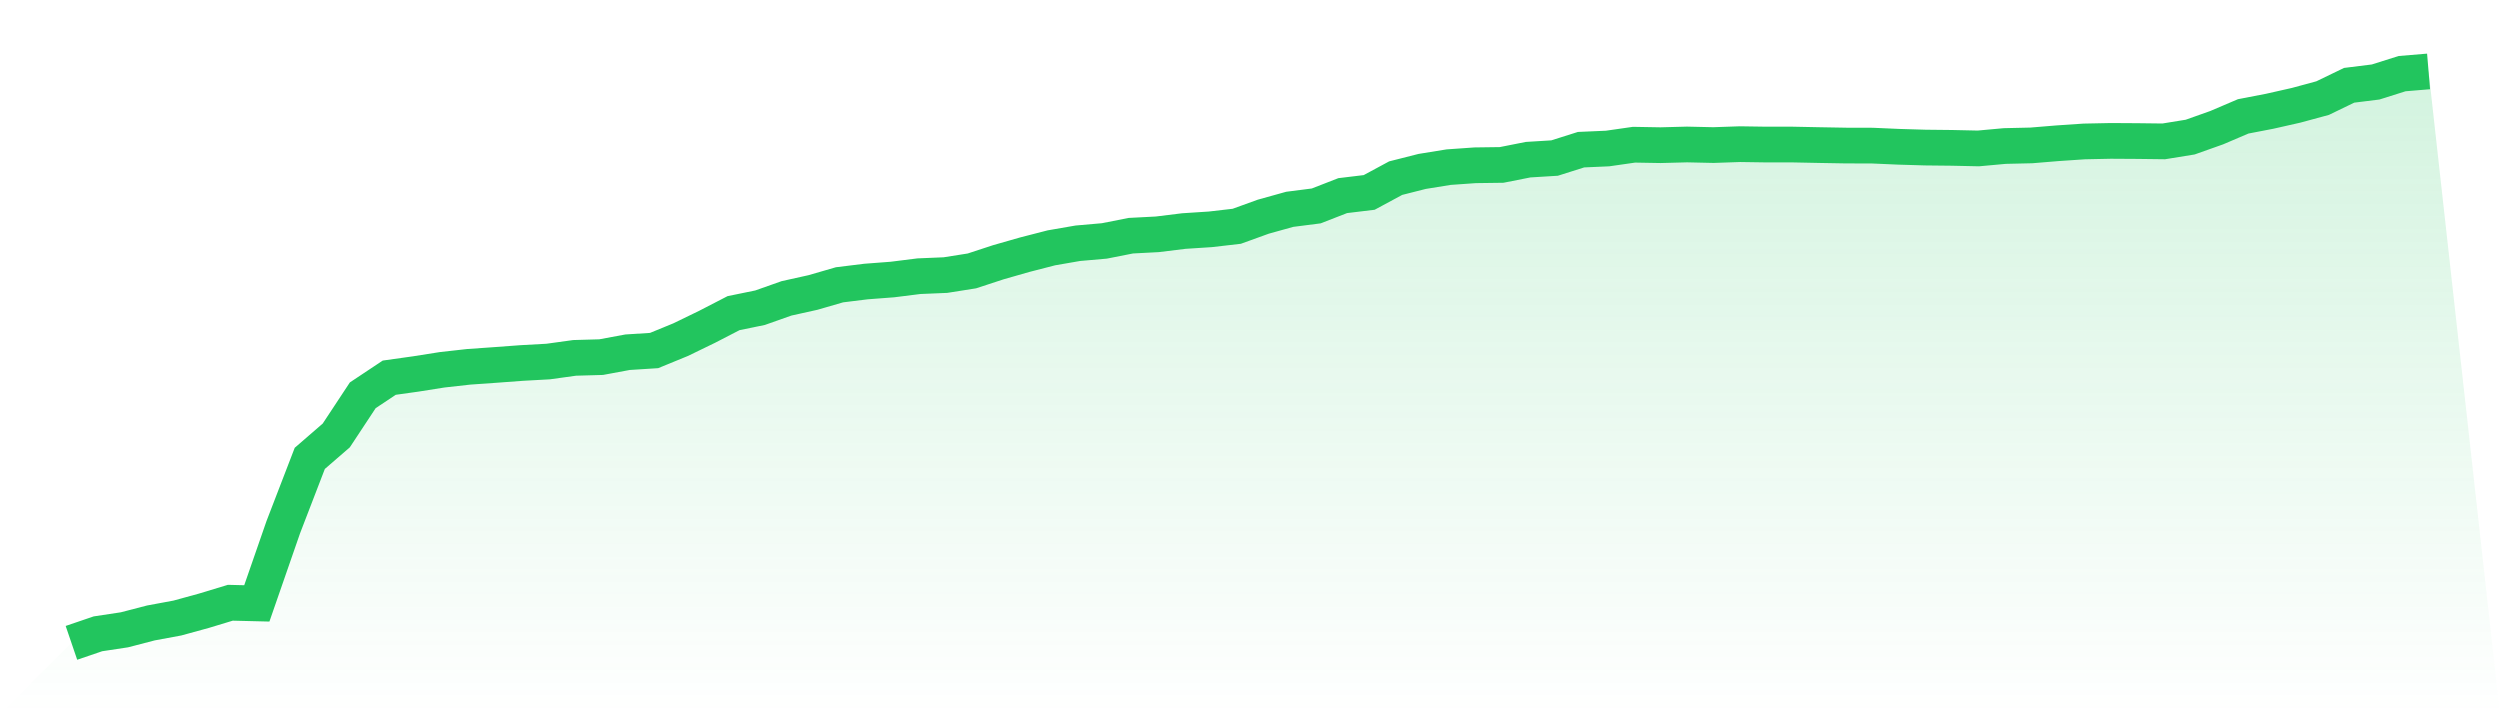 <svg viewBox="0 0 140 40" xmlns="http://www.w3.org/2000/svg">
<defs>
<linearGradient id="gradient" x1="0" x2="0" y1="0" y2="1">
<stop offset="0%" stop-color="#22c55e" stop-opacity="0.2"/>
<stop offset="100%" stop-color="#22c55e" stop-opacity="0"/>
</linearGradient>
</defs>
<path d="M4,36 L4,36 L5.483,35.494 L6.966,35.27 L8.449,34.885 L9.933,34.61 L11.416,34.203 L12.899,33.754 L14.382,33.79 L15.865,29.518 L17.348,25.668 L18.831,24.385 L20.315,22.136 L21.798,21.15 L23.281,20.942 L24.764,20.708 L26.247,20.542 L27.73,20.438 L29.213,20.328 L30.697,20.246 L32.18,20.041 L33.663,19.999 L35.146,19.724 L36.629,19.63 L38.112,19.022 L39.596,18.302 L41.079,17.536 L42.562,17.232 L44.045,16.708 L45.528,16.379 L47.011,15.949 L48.494,15.766 L49.978,15.653 L51.461,15.467 L52.944,15.405 L54.427,15.171 L55.91,14.685 L57.393,14.261 L58.876,13.879 L60.36,13.622 L61.843,13.492 L63.326,13.199 L64.809,13.122 L66.292,12.939 L67.775,12.843 L69.258,12.672 L70.742,12.135 L72.225,11.722 L73.708,11.532 L75.191,10.955 L76.674,10.776 L78.157,9.976 L79.64,9.6 L81.124,9.36 L82.607,9.256 L84.09,9.236 L85.573,8.942 L87.056,8.851 L88.539,8.382 L90.022,8.317 L91.506,8.104 L92.989,8.13 L94.472,8.091 L95.955,8.124 L97.438,8.073 L98.921,8.095 L100.404,8.095 L101.888,8.125 L103.371,8.151 L104.854,8.155 L106.337,8.22 L107.82,8.264 L109.303,8.28 L110.787,8.312 L112.27,8.177 L113.753,8.143 L115.236,8.021 L116.719,7.921 L118.202,7.89 L119.685,7.899 L121.169,7.917 L122.652,7.677 L124.135,7.15 L125.618,6.517 L127.101,6.231 L128.584,5.896 L130.067,5.494 L131.551,4.776 L133.034,4.592 L134.517,4.124 L136,4 L140,40 L0,40 z" fill="url(#gradient)"/>
<path d="M4,36 L4,36 L5.483,35.494 L6.966,35.27 L8.449,34.885 L9.933,34.61 L11.416,34.203 L12.899,33.754 L14.382,33.79 L15.865,29.518 L17.348,25.668 L18.831,24.385 L20.315,22.136 L21.798,21.15 L23.281,20.942 L24.764,20.708 L26.247,20.542 L27.73,20.438 L29.213,20.328 L30.697,20.246 L32.18,20.041 L33.663,19.999 L35.146,19.724 L36.629,19.63 L38.112,19.022 L39.596,18.302 L41.079,17.536 L42.562,17.232 L44.045,16.708 L45.528,16.379 L47.011,15.949 L48.494,15.766 L49.978,15.653 L51.461,15.467 L52.944,15.405 L54.427,15.171 L55.91,14.685 L57.393,14.261 L58.876,13.879 L60.36,13.622 L61.843,13.492 L63.326,13.199 L64.809,13.122 L66.292,12.939 L67.775,12.843 L69.258,12.672 L70.742,12.135 L72.225,11.722 L73.708,11.532 L75.191,10.955 L76.674,10.776 L78.157,9.976 L79.64,9.6 L81.124,9.36 L82.607,9.256 L84.09,9.236 L85.573,8.942 L87.056,8.851 L88.539,8.382 L90.022,8.317 L91.506,8.104 L92.989,8.13 L94.472,8.091 L95.955,8.124 L97.438,8.073 L98.921,8.095 L100.404,8.095 L101.888,8.125 L103.371,8.151 L104.854,8.155 L106.337,8.22 L107.82,8.264 L109.303,8.28 L110.787,8.312 L112.27,8.177 L113.753,8.143 L115.236,8.021 L116.719,7.921 L118.202,7.89 L119.685,7.899 L121.169,7.917 L122.652,7.677 L124.135,7.15 L125.618,6.517 L127.101,6.231 L128.584,5.896 L130.067,5.494 L131.551,4.776 L133.034,4.592 L134.517,4.124 L136,4" fill="none" stroke="#22c55e" stroke-width="2"/>
</svg>